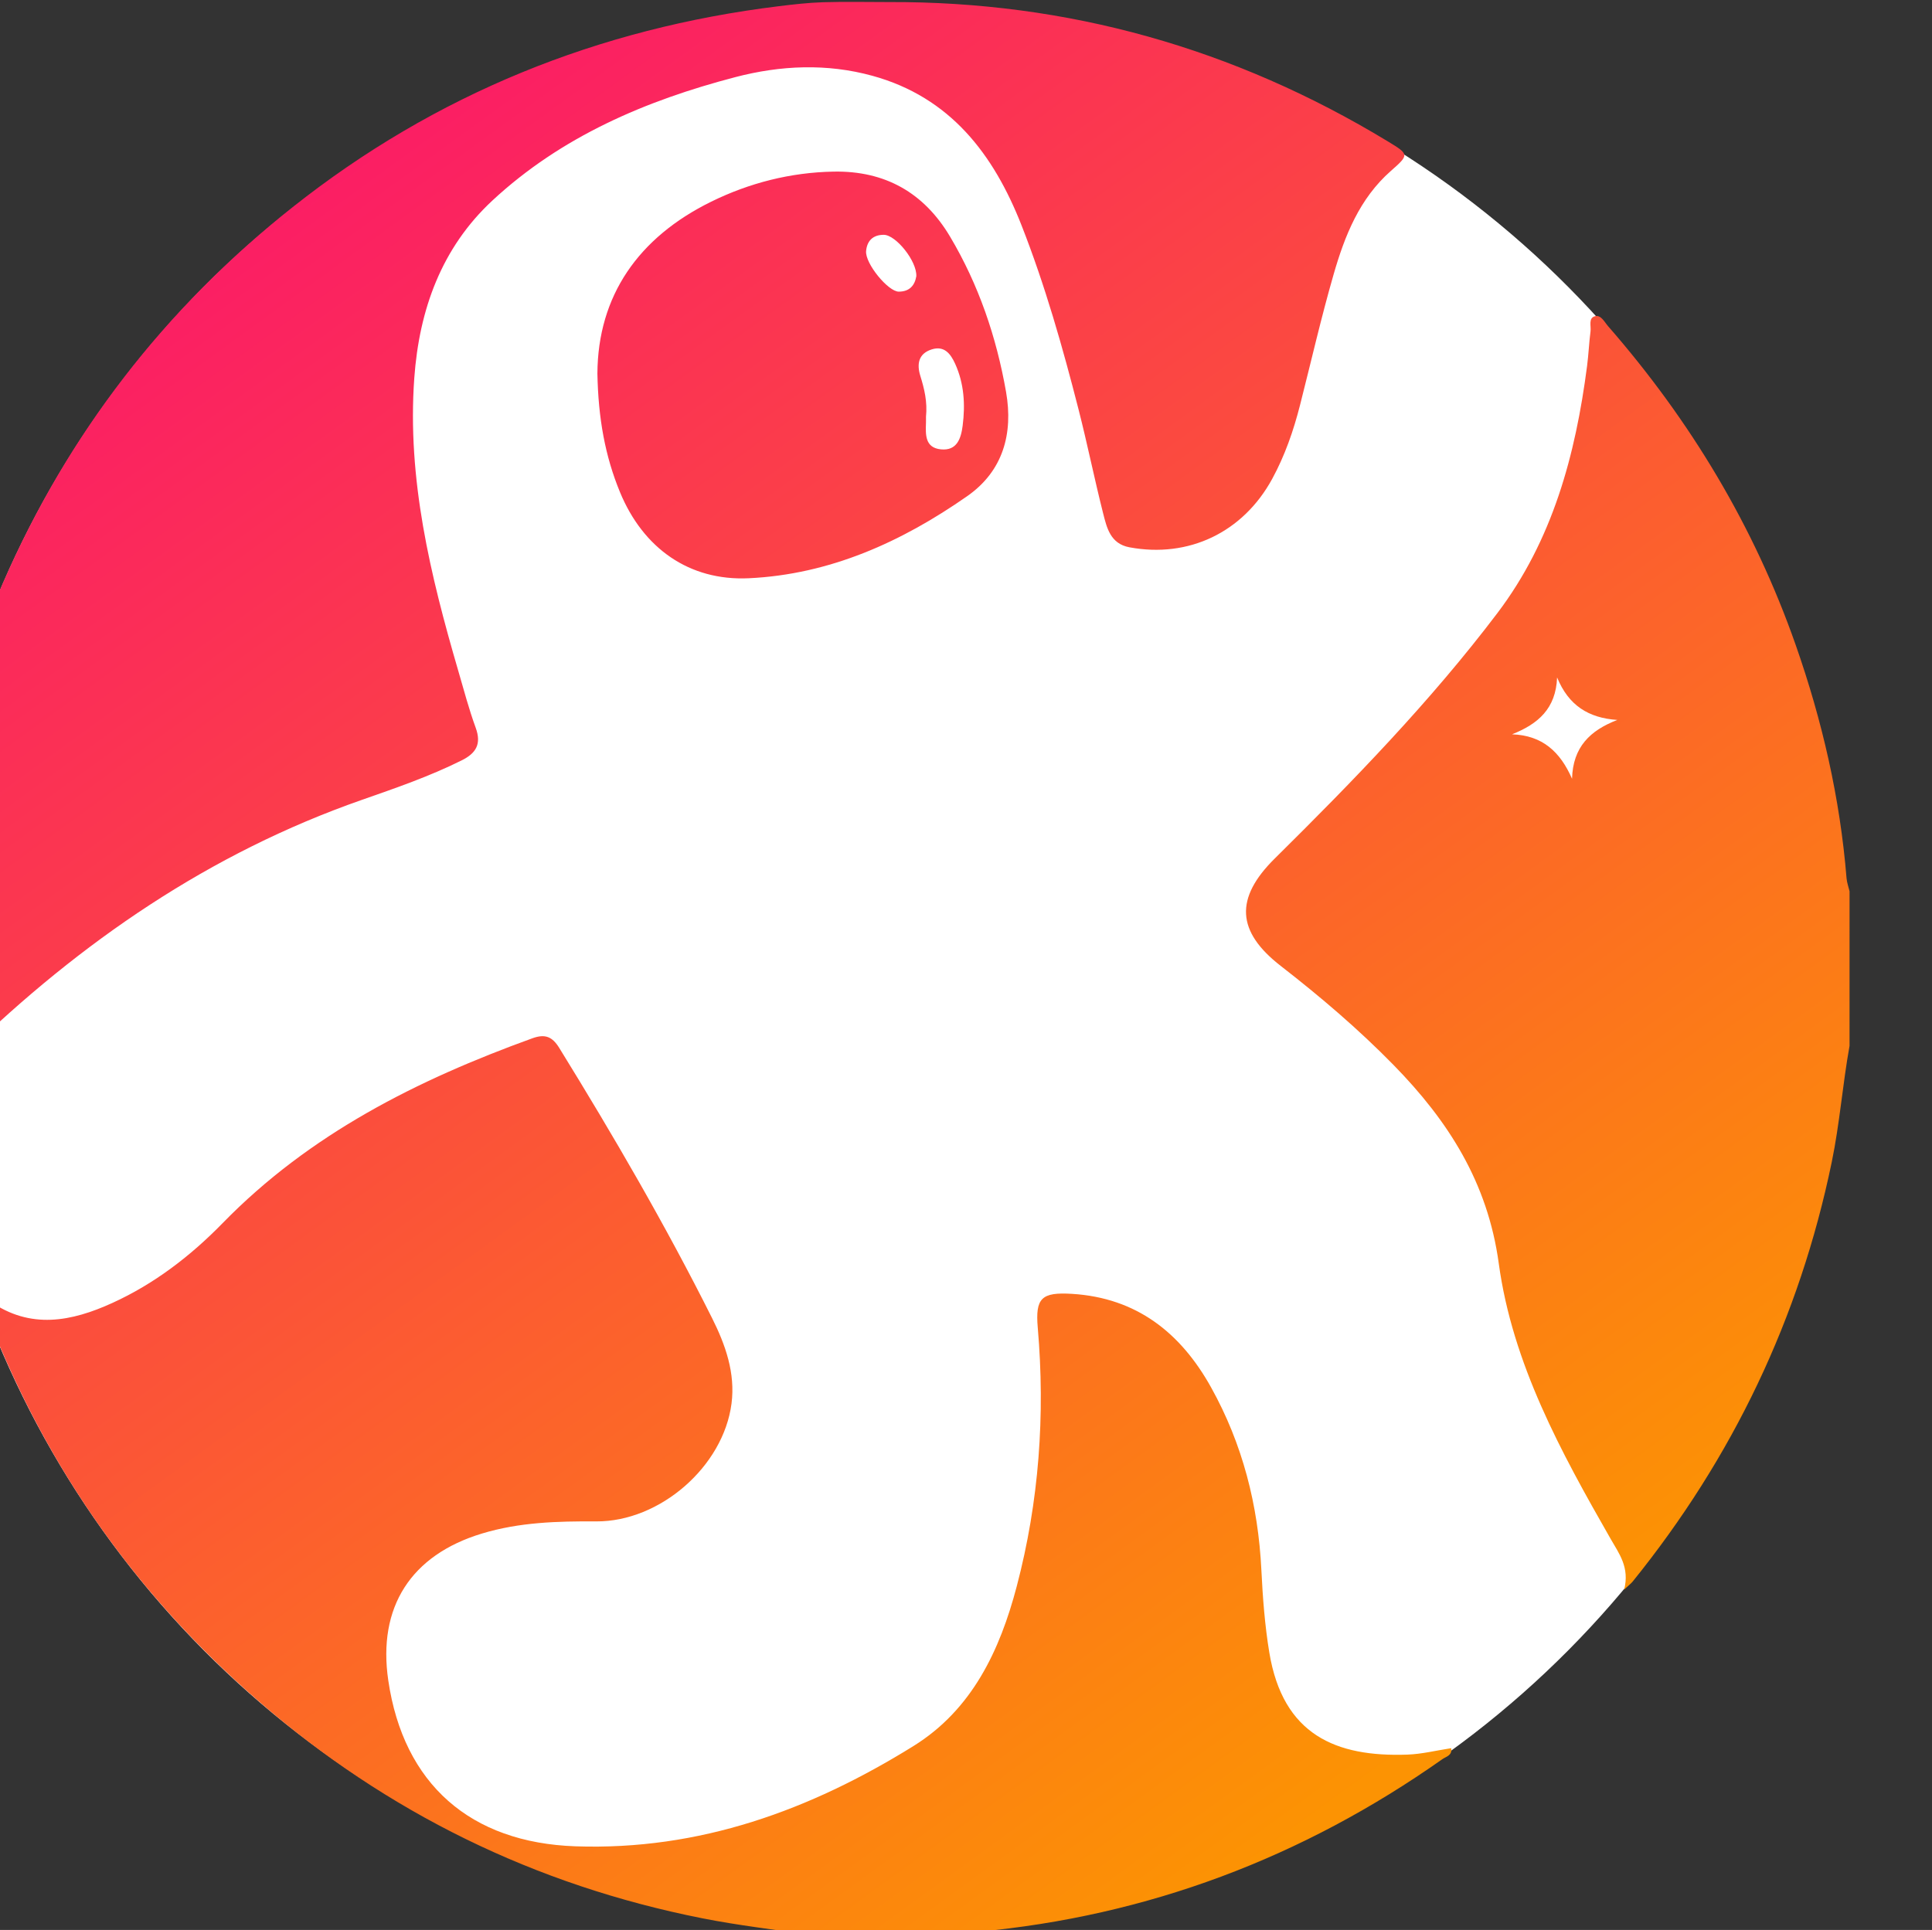 <svg width="27.294" height="27.272" viewBox="0 0 7.222 7.216" xml:space="preserve" xmlns:xlink="http://www.w3.org/1999/xlink" xmlns="http://www.w3.org/2000/svg"><rect x="0" y="0" width="7.222" height="7.216" fill="#333333" stroke="none"/><defs><linearGradient id="a"><stop style="stop-color:#fb1e64;stop-opacity:1" offset="0"/><stop style="stop-color:#fc9303;stop-opacity:1" offset="1"/></linearGradient><linearGradient xlink:href="#a" id="b" x1="-87.224" y1="-128.067" x2="75.956" y2="97.505" gradientUnits="userSpaceOnUse"/></defs><g transform="matrix(.112 0 0 .095 -80.847 -12.327)" style="clip-rule:evenodd;display:inline;fill-rule:evenodd;stroke-linejoin:round;stroke-miterlimit:2"><ellipse style="clip-rule:evenodd;display:inline;fill:#fff;fill-opacity:1;fill-rule:evenodd;stroke-width:27.452;stroke-linecap:square;stroke-linejoin:round;stroke-miterlimit:2;paint-order:markers stroke fill" cx="-38.712" cy="146.349" rx="71.108" ry="71.051" transform="matrix(.452 0 0 .535 768.918 89.584)"/><path style="clip-rule:evenodd;display:inline;fill:url(#b);fill-rule:nonzero;stroke-linejoin:round;stroke-miterlimit:2" d="M0-157.963c26.258-.109 50.606 6.731 73.074 20.299 3.149 1.902 3.174 1.943.456 4.324-4.591 4.025-6.742 9.44-8.368 15.053-1.826 6.305-3.295 12.714-4.923 19.077-.957 3.741-2.219 7.365-4.081 10.766-4.263 7.781-12.216 11.571-20.888 9.96-2.796-.52-3.317-2.84-3.864-4.994-1.27-5.001-2.295-10.065-3.577-15.062-2.332-9.094-4.908-18.128-8.354-26.87-4.099-10.399-10.451-18.687-21.832-21.805-6.678-1.83-13.444-1.527-20.055.192-13.129 3.414-25.464 8.652-35.56 17.98-7.459 6.892-10.727 15.913-11.448 25.901-1.06 14.686 2.352 28.713 6.43 42.631.818 2.792 1.563 5.613 2.564 8.34.864 2.358.051 3.7-2.029 4.734-4.723 2.349-9.701 4.05-14.66 5.778-22.232 7.746-41.132 20.693-57.93 36.943-1.077 1.042-2.035 2.207-3.057 3.305-.485.524-.802 1.52-1.674 1.226-.804-.272-.682-1.243-.764-1.978-.898-8.14-1-16.326-.46-24.464 1.07-16.139 4.828-31.692 11.315-46.546 9.547-21.859 23.758-40.142 42.461-54.894 20.935-16.513 44.781-26.074 71.206-29.297 2.141-.261 4.292-.509 6.444-.574 3.189-.097 6.383-.025 9.574-.025m91.275 106.74c4.458.155 7.054 2.552 8.785 6.479.127-4.635 2.647-7.048 6.631-8.573-4.225-.283-7.142-2.115-8.819-6.197-.176 4.546-2.768 6.779-6.597 8.292M140.68-5.806c-1.016 5.62-1.439 11.323-2.603 16.93-4.725 22.775-14.508 43.11-29.14 61.15-.223.274-.515.49-1.246 1.176.82-3.237-.743-5.235-1.978-7.383-7.27-12.654-14.377-25.547-16.382-40.162C87.71 14.083 81.93 5.117 73.93-3.02c-5.146-5.235-10.719-9.96-16.513-14.44-6.478-5.01-6.763-9.863-.879-15.657 11.506-11.33 22.78-22.88 32.577-35.755 8.096-10.638 11.455-23.06 13.146-36.058.218-1.672.286-3.364.503-5.037.101-.773-.35-1.941.657-2.202.877-.228 1.372.833 1.907 1.444 12.065 13.773 21.382 29.18 27.472 46.483 3.88 11.022 6.493 22.326 7.442 33.993.053.643.288 1.27.44 1.904zM4.07-118.001c.103-2.202-2.998-6.03-4.765-6.033-1.584-.002-2.45.872-2.586 2.368-.164 1.804 3.229 5.92 4.786 5.915 1.587-.004 2.343-.92 2.566-2.25m1.415 20.5c0 .148.01.521-.002.894-.061 1.734-.137 3.605 2.174 3.844 2.384.246 2.96-1.623 3.194-3.44.399-3.089.219-6.156-1.104-9.048-.66-1.44-1.58-2.66-3.427-2.08-1.948.613-2.195 2.147-1.67 3.84.588 1.888 1.06 3.771.835 5.99m-48.1-6.309c.063-11.336 6-19.842 16.665-25.059 5.575-2.728 11.603-4.265 17.908-4.38 7.533-.138 13.223 3.066 17.053 9.48 4.183 7.002 6.786 14.633 8.194 22.63 1.07 6.085-.438 11.553-5.69 15.202-9.61 6.68-20.115 11.41-31.97 11.963-8.748.41-15.476-4.399-18.85-12.538-2.184-5.267-3.185-10.769-3.31-17.298m31.155 227.605c-5.275-.8-10.589-1.402-15.818-2.436-24.468-4.832-46.159-15.4-65.038-31.734-17.586-15.215-30.688-33.6-39.239-55.226-.364-.92-1.037-1.799-.745-3.007.265 0 .593-.105.764.014 5.917 4.163 11.942 2.971 17.916.261 6.146-2.787 11.468-6.863 16.142-11.635C-84.725 7.017-68.983-.838-52.137-6.912c1.835-.662 2.9-.27 3.93 1.39 7.966 12.851 15.588 25.898 22.386 39.41 1.956 3.887 3.42 8.01 2.84 12.448-1.199 9.19-10.494 17.233-19.81 17.174-5.653-.036-11.253.118-16.725 1.77-10.407 3.14-15.288 10.725-13.71 21.411 2.232 15.126 12.036 23.651 27.405 24.181 18.147.626 34.355-5.265 49.471-14.614C12.231 90.95 16.3 82.334 18.775 72.96c3.263-12.354 4.176-24.95 3.074-37.68-.374-4.333.543-5.216 5.038-4.938 9.448.586 15.89 5.685 20.327 13.621 4.614 8.25 6.902 17.18 7.368 26.621.198 4.021.503 8.064 1.161 12.03 1.994 12.038 9.776 15.261 20.213 14.891 2.128-.076 4.241-.607 6.413-.938.174 1.072-.748 1.222-1.268 1.586-20.492 14.381-43.157 22.9-68.124 25.19-.642.06-1.266.297-1.897.452z" transform="matrix(.228 0 0 .27 751.503 172.488)"/></g></svg>
